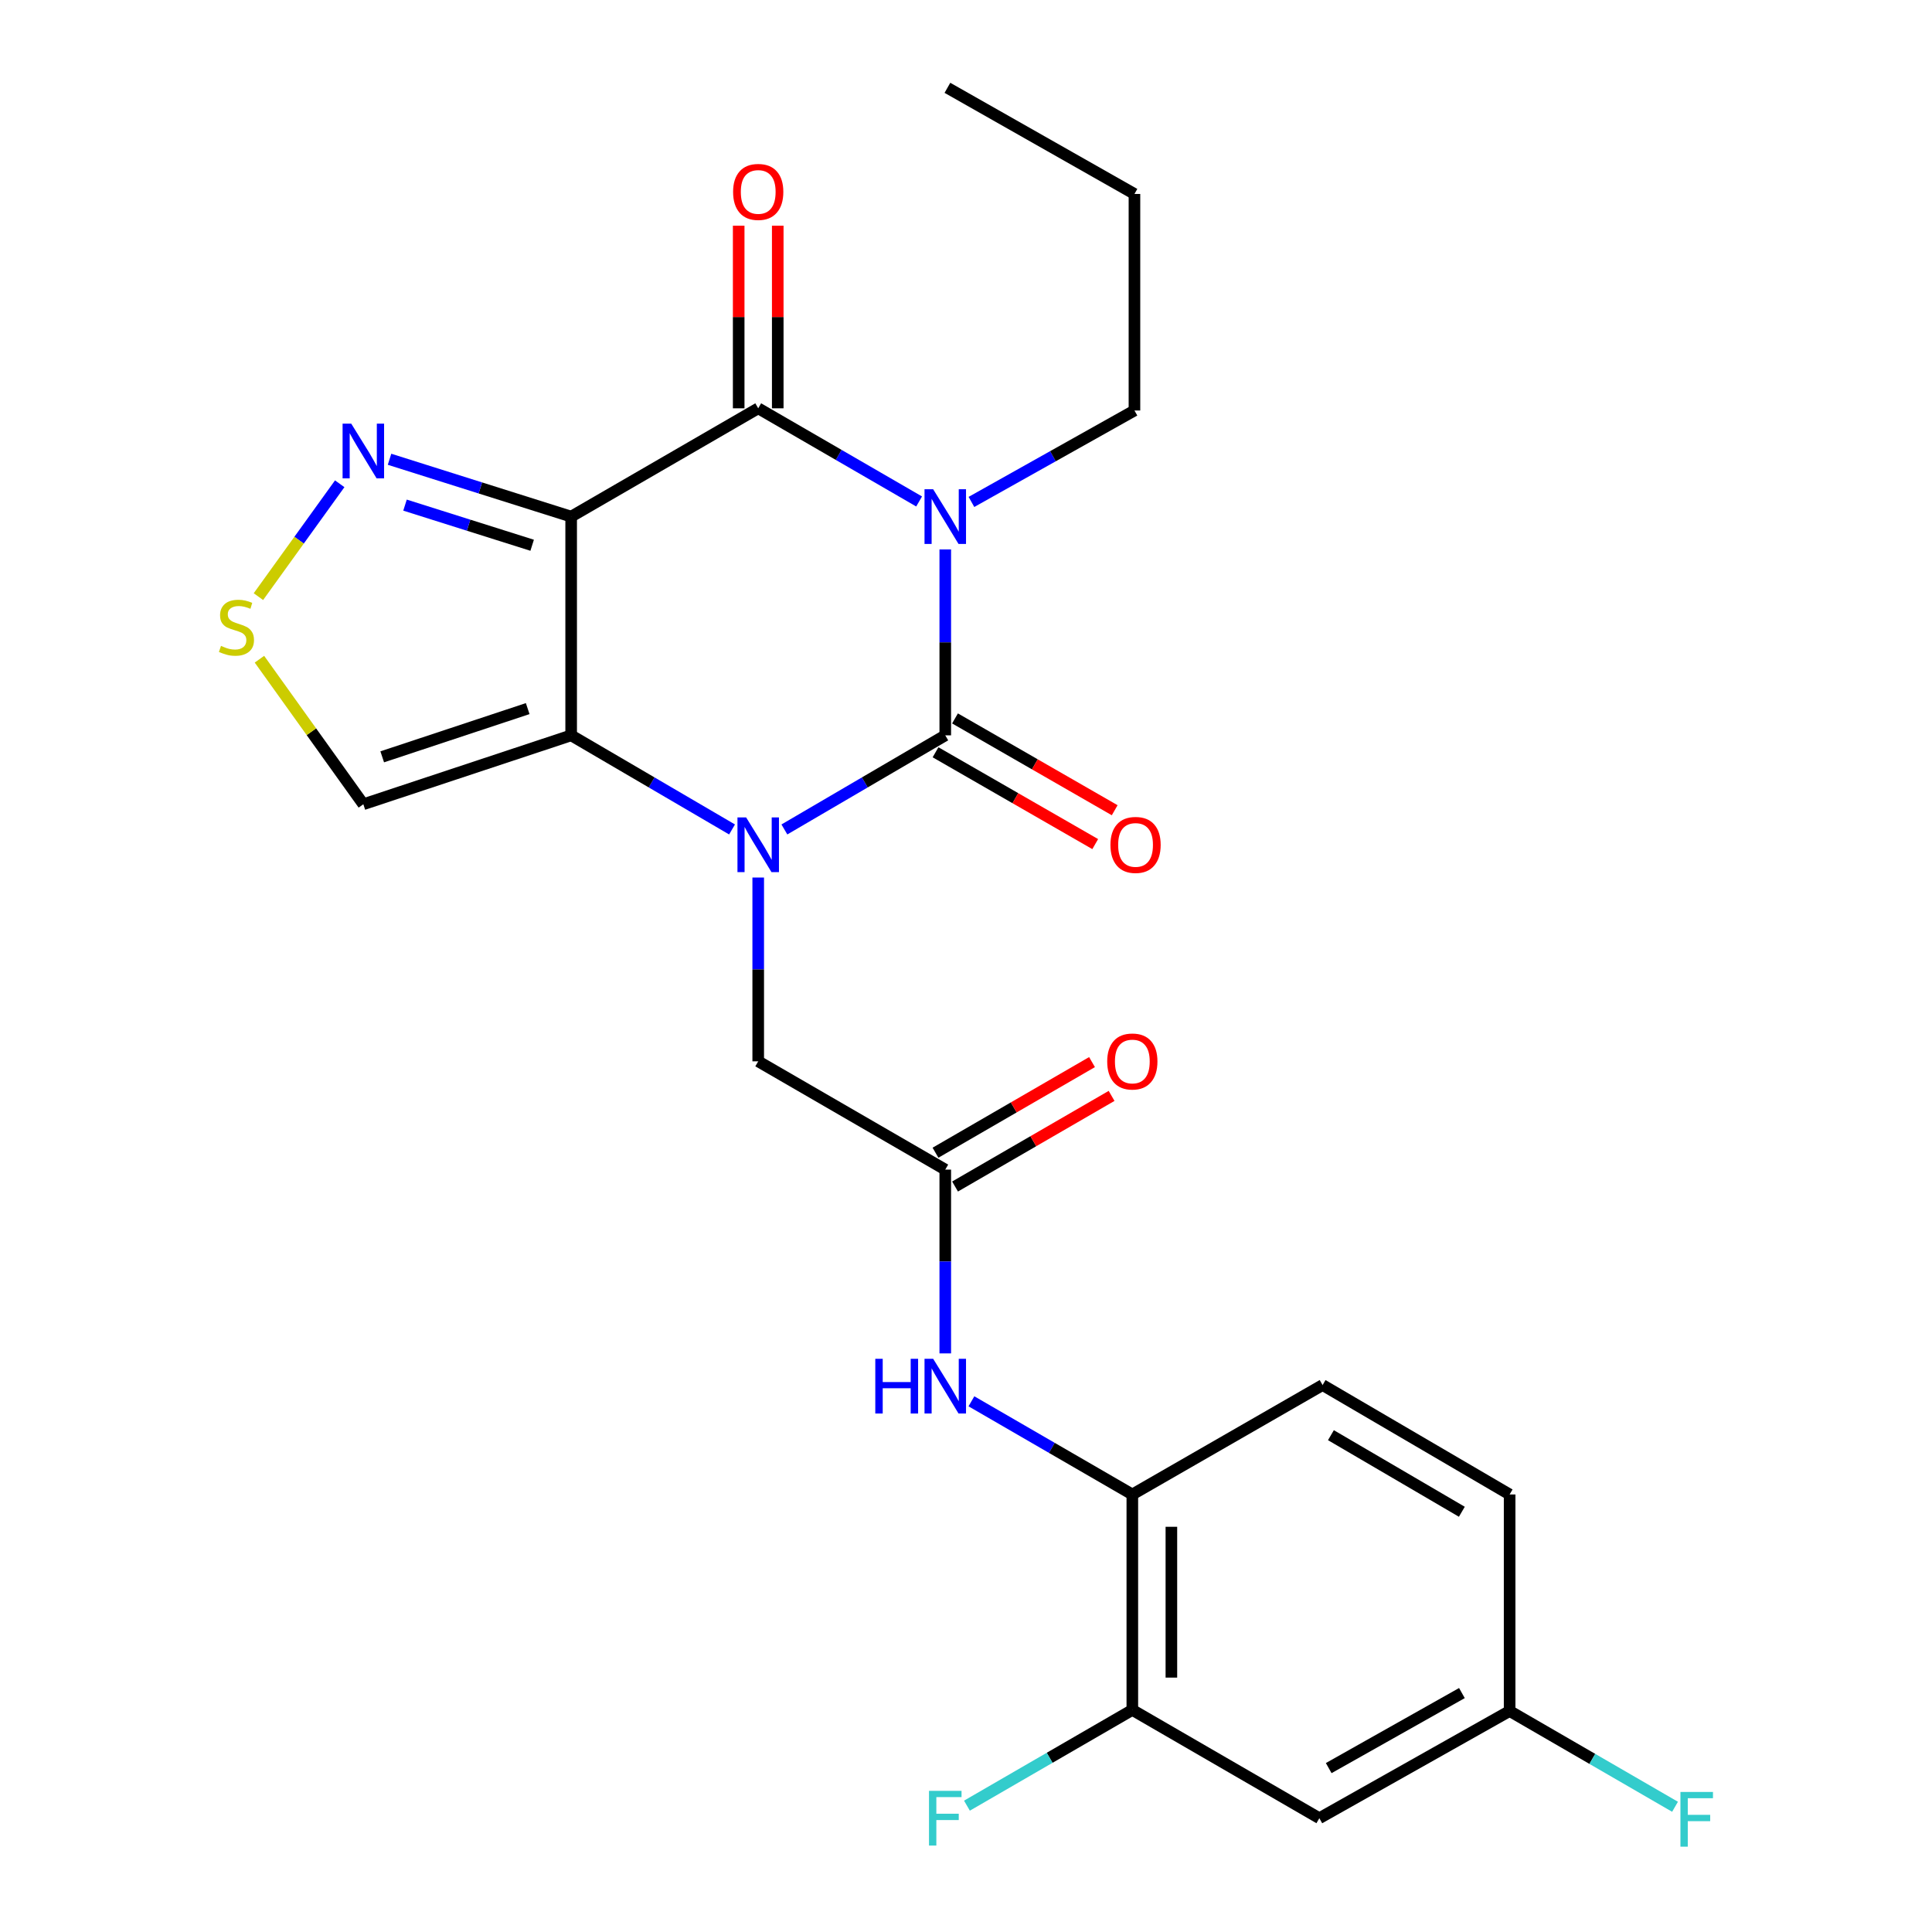 <?xml version='1.0' encoding='iso-8859-1'?>
<svg version='1.1' baseProfile='full'
              xmlns='http://www.w3.org/2000/svg'
                      xmlns:rdkit='http://www.rdkit.org/xml'
                      xmlns:xlink='http://www.w3.org/1999/xlink'
                  xml:space='preserve'
width='1000px' height='1000px' viewBox='0 0 1000 1000'>
<!-- END OF HEADER -->
<rect style='opacity:1.0;fill:#FFFFFF;stroke:none' width='1000' height='1000' x='0' y='0'> </rect>
<path class='bond-1' d='M 489.27,284.389 L 489.27,332.502' style='fill:none;fill-rule:evenodd;stroke:#0000FF;stroke-width:6px;stroke-linecap:butt;stroke-linejoin:miter;stroke-opacity:1' />
<path class='bond-1' d='M 489.27,332.502 L 489.27,380.616' style='fill:none;fill-rule:evenodd;stroke:#000000;stroke-width:6px;stroke-linecap:butt;stroke-linejoin:miter;stroke-opacity:1' />
<path class='bond-4' d='M 475.733,259.56 L 434.092,235.45' style='fill:none;fill-rule:evenodd;stroke:#0000FF;stroke-width:6px;stroke-linecap:butt;stroke-linejoin:miter;stroke-opacity:1' />
<path class='bond-4' d='M 434.092,235.45 L 392.451,211.339' style='fill:none;fill-rule:evenodd;stroke:#000000;stroke-width:6px;stroke-linecap:butt;stroke-linejoin:miter;stroke-opacity:1' />
<path class='bond-17' d='M 502.817,259.8 L 545.004,236.137' style='fill:none;fill-rule:evenodd;stroke:#0000FF;stroke-width:6px;stroke-linecap:butt;stroke-linejoin:miter;stroke-opacity:1' />
<path class='bond-17' d='M 545.004,236.137 L 587.19,212.474' style='fill:none;fill-rule:evenodd;stroke:#000000;stroke-width:6px;stroke-linecap:butt;stroke-linejoin:miter;stroke-opacity:1' />
<path class='bond-0' d='M 405.995,429.326 L 447.632,404.971' style='fill:none;fill-rule:evenodd;stroke:#0000FF;stroke-width:6px;stroke-linecap:butt;stroke-linejoin:miter;stroke-opacity:1' />
<path class='bond-0' d='M 447.632,404.971 L 489.27,380.616' style='fill:none;fill-rule:evenodd;stroke:#000000;stroke-width:6px;stroke-linecap:butt;stroke-linejoin:miter;stroke-opacity:1' />
<path class='bond-9' d='M 392.451,454.21 L 392.451,501.777' style='fill:none;fill-rule:evenodd;stroke:#0000FF;stroke-width:6px;stroke-linecap:butt;stroke-linejoin:miter;stroke-opacity:1' />
<path class='bond-9' d='M 392.451,501.777 L 392.451,549.343' style='fill:none;fill-rule:evenodd;stroke:#000000;stroke-width:6px;stroke-linecap:butt;stroke-linejoin:miter;stroke-opacity:1' />
<path class='bond-25' d='M 378.906,429.326 L 337.269,404.971' style='fill:none;fill-rule:evenodd;stroke:#0000FF;stroke-width:6px;stroke-linecap:butt;stroke-linejoin:miter;stroke-opacity:1' />
<path class='bond-25' d='M 337.269,404.971 L 295.631,380.616' style='fill:none;fill-rule:evenodd;stroke:#000000;stroke-width:6px;stroke-linecap:butt;stroke-linejoin:miter;stroke-opacity:1' />
<path class='bond-13' d='M 484.231,389.38 L 525.558,413.142' style='fill:none;fill-rule:evenodd;stroke:#000000;stroke-width:6px;stroke-linecap:butt;stroke-linejoin:miter;stroke-opacity:1' />
<path class='bond-13' d='M 525.558,413.142 L 566.884,436.903' style='fill:none;fill-rule:evenodd;stroke:#FF0000;stroke-width:6px;stroke-linecap:butt;stroke-linejoin:miter;stroke-opacity:1' />
<path class='bond-13' d='M 494.309,371.853 L 535.635,395.615' style='fill:none;fill-rule:evenodd;stroke:#000000;stroke-width:6px;stroke-linecap:butt;stroke-linejoin:miter;stroke-opacity:1' />
<path class='bond-13' d='M 535.635,395.615 L 576.962,419.377' style='fill:none;fill-rule:evenodd;stroke:#FF0000;stroke-width:6px;stroke-linecap:butt;stroke-linejoin:miter;stroke-opacity:1' />
<path class='bond-2' d='M 295.631,267.398 L 392.451,211.339' style='fill:none;fill-rule:evenodd;stroke:#000000;stroke-width:6px;stroke-linecap:butt;stroke-linejoin:miter;stroke-opacity:1' />
<path class='bond-3' d='M 295.631,267.398 L 295.631,380.616' style='fill:none;fill-rule:evenodd;stroke:#000000;stroke-width:6px;stroke-linecap:butt;stroke-linejoin:miter;stroke-opacity:1' />
<path class='bond-5' d='M 295.631,267.398 L 248.627,252.556' style='fill:none;fill-rule:evenodd;stroke:#000000;stroke-width:6px;stroke-linecap:butt;stroke-linejoin:miter;stroke-opacity:1' />
<path class='bond-5' d='M 248.627,252.556 L 201.623,237.714' style='fill:none;fill-rule:evenodd;stroke:#0000FF;stroke-width:6px;stroke-linecap:butt;stroke-linejoin:miter;stroke-opacity:1' />
<path class='bond-5' d='M 275.442,282.225 L 242.539,271.836' style='fill:none;fill-rule:evenodd;stroke:#000000;stroke-width:6px;stroke-linecap:butt;stroke-linejoin:miter;stroke-opacity:1' />
<path class='bond-5' d='M 242.539,271.836 L 209.636,261.446' style='fill:none;fill-rule:evenodd;stroke:#0000FF;stroke-width:6px;stroke-linecap:butt;stroke-linejoin:miter;stroke-opacity:1' />
<path class='bond-6' d='M 295.631,380.616 L 188.063,416.278' style='fill:none;fill-rule:evenodd;stroke:#000000;stroke-width:6px;stroke-linecap:butt;stroke-linejoin:miter;stroke-opacity:1' />
<path class='bond-6' d='M 273.134,366.775 L 197.836,391.738' style='fill:none;fill-rule:evenodd;stroke:#000000;stroke-width:6px;stroke-linecap:butt;stroke-linejoin:miter;stroke-opacity:1' />
<path class='bond-15' d='M 402.559,211.339 L 402.559,164.079' style='fill:none;fill-rule:evenodd;stroke:#000000;stroke-width:6px;stroke-linecap:butt;stroke-linejoin:miter;stroke-opacity:1' />
<path class='bond-15' d='M 402.559,164.079 L 402.559,116.818' style='fill:none;fill-rule:evenodd;stroke:#FF0000;stroke-width:6px;stroke-linecap:butt;stroke-linejoin:miter;stroke-opacity:1' />
<path class='bond-15' d='M 382.342,211.339 L 382.342,164.079' style='fill:none;fill-rule:evenodd;stroke:#000000;stroke-width:6px;stroke-linecap:butt;stroke-linejoin:miter;stroke-opacity:1' />
<path class='bond-15' d='M 382.342,164.079 L 382.342,116.818' style='fill:none;fill-rule:evenodd;stroke:#FF0000;stroke-width:6px;stroke-linecap:butt;stroke-linejoin:miter;stroke-opacity:1' />
<path class='bond-7' d='M 175.838,250.401 L 154.797,279.608' style='fill:none;fill-rule:evenodd;stroke:#0000FF;stroke-width:6px;stroke-linecap:butt;stroke-linejoin:miter;stroke-opacity:1' />
<path class='bond-7' d='M 154.797,279.608 L 133.755,308.815' style='fill:none;fill-rule:evenodd;stroke:#CCCC00;stroke-width:6px;stroke-linecap:butt;stroke-linejoin:miter;stroke-opacity:1' />
<path class='bond-26' d='M 188.063,416.278 L 161.176,378.741' style='fill:none;fill-rule:evenodd;stroke:#000000;stroke-width:6px;stroke-linecap:butt;stroke-linejoin:miter;stroke-opacity:1' />
<path class='bond-26' d='M 161.176,378.741 L 134.289,341.204' style='fill:none;fill-rule:evenodd;stroke:#CCCC00;stroke-width:6px;stroke-linecap:butt;stroke-linejoin:miter;stroke-opacity:1' />
<path class='bond-8' d='M 489.27,605.39 L 392.451,549.343' style='fill:none;fill-rule:evenodd;stroke:#000000;stroke-width:6px;stroke-linecap:butt;stroke-linejoin:miter;stroke-opacity:1' />
<path class='bond-10' d='M 489.27,605.39 L 489.27,652.951' style='fill:none;fill-rule:evenodd;stroke:#000000;stroke-width:6px;stroke-linecap:butt;stroke-linejoin:miter;stroke-opacity:1' />
<path class='bond-10' d='M 489.27,652.951 L 489.27,700.512' style='fill:none;fill-rule:evenodd;stroke:#0000FF;stroke-width:6px;stroke-linecap:butt;stroke-linejoin:miter;stroke-opacity:1' />
<path class='bond-16' d='M 494.335,614.139 L 534.846,590.687' style='fill:none;fill-rule:evenodd;stroke:#000000;stroke-width:6px;stroke-linecap:butt;stroke-linejoin:miter;stroke-opacity:1' />
<path class='bond-16' d='M 534.846,590.687 L 575.357,567.236' style='fill:none;fill-rule:evenodd;stroke:#FF0000;stroke-width:6px;stroke-linecap:butt;stroke-linejoin:miter;stroke-opacity:1' />
<path class='bond-16' d='M 484.206,596.642 L 524.717,573.19' style='fill:none;fill-rule:evenodd;stroke:#000000;stroke-width:6px;stroke-linecap:butt;stroke-linejoin:miter;stroke-opacity:1' />
<path class='bond-16' d='M 524.717,573.19 L 565.228,549.739' style='fill:none;fill-rule:evenodd;stroke:#FF0000;stroke-width:6px;stroke-linecap:butt;stroke-linejoin:miter;stroke-opacity:1' />
<path class='bond-11' d='M 502.807,725.312 L 544.448,749.422' style='fill:none;fill-rule:evenodd;stroke:#0000FF;stroke-width:6px;stroke-linecap:butt;stroke-linejoin:miter;stroke-opacity:1' />
<path class='bond-11' d='M 544.448,749.422 L 586.09,773.533' style='fill:none;fill-rule:evenodd;stroke:#000000;stroke-width:6px;stroke-linecap:butt;stroke-linejoin:miter;stroke-opacity:1' />
<path class='bond-12' d='M 586.09,773.533 L 586.09,885.055' style='fill:none;fill-rule:evenodd;stroke:#000000;stroke-width:6px;stroke-linecap:butt;stroke-linejoin:miter;stroke-opacity:1' />
<path class='bond-12' d='M 606.307,790.261 L 606.307,868.327' style='fill:none;fill-rule:evenodd;stroke:#000000;stroke-width:6px;stroke-linecap:butt;stroke-linejoin:miter;stroke-opacity:1' />
<path class='bond-18' d='M 586.09,773.533 L 684.572,716.901' style='fill:none;fill-rule:evenodd;stroke:#000000;stroke-width:6px;stroke-linecap:butt;stroke-linejoin:miter;stroke-opacity:1' />
<path class='bond-14' d='M 586.09,885.055 L 682.887,941.102' style='fill:none;fill-rule:evenodd;stroke:#000000;stroke-width:6px;stroke-linecap:butt;stroke-linejoin:miter;stroke-opacity:1' />
<path class='bond-20' d='M 586.09,885.055 L 543.288,909.832' style='fill:none;fill-rule:evenodd;stroke:#000000;stroke-width:6px;stroke-linecap:butt;stroke-linejoin:miter;stroke-opacity:1' />
<path class='bond-20' d='M 543.288,909.832 L 500.487,934.609' style='fill:none;fill-rule:evenodd;stroke:#33CCCC;stroke-width:6px;stroke-linecap:butt;stroke-linejoin:miter;stroke-opacity:1' />
<path class='bond-27' d='M 682.887,941.102 L 781.38,885.617' style='fill:none;fill-rule:evenodd;stroke:#000000;stroke-width:6px;stroke-linecap:butt;stroke-linejoin:miter;stroke-opacity:1' />
<path class='bond-27' d='M 687.737,915.165 L 756.683,876.325' style='fill:none;fill-rule:evenodd;stroke:#000000;stroke-width:6px;stroke-linecap:butt;stroke-linejoin:miter;stroke-opacity:1' />
<path class='bond-23' d='M 587.19,212.474 L 587.19,100.39' style='fill:none;fill-rule:evenodd;stroke:#000000;stroke-width:6px;stroke-linecap:butt;stroke-linejoin:miter;stroke-opacity:1' />
<path class='bond-21' d='M 684.572,716.901 L 781.38,773.533' style='fill:none;fill-rule:evenodd;stroke:#000000;stroke-width:6px;stroke-linecap:butt;stroke-linejoin:miter;stroke-opacity:1' />
<path class='bond-21' d='M 688.884,742.847 L 756.65,782.489' style='fill:none;fill-rule:evenodd;stroke:#000000;stroke-width:6px;stroke-linecap:butt;stroke-linejoin:miter;stroke-opacity:1' />
<path class='bond-19' d='M 781.38,885.617 L 781.38,773.533' style='fill:none;fill-rule:evenodd;stroke:#000000;stroke-width:6px;stroke-linecap:butt;stroke-linejoin:miter;stroke-opacity:1' />
<path class='bond-22' d='M 781.38,885.617 L 824.187,910.399' style='fill:none;fill-rule:evenodd;stroke:#000000;stroke-width:6px;stroke-linecap:butt;stroke-linejoin:miter;stroke-opacity:1' />
<path class='bond-22' d='M 824.187,910.399 L 866.993,935.181' style='fill:none;fill-rule:evenodd;stroke:#33CCCC;stroke-width:6px;stroke-linecap:butt;stroke-linejoin:miter;stroke-opacity:1' />
<path class='bond-24' d='M 587.19,100.39 L 490.382,45.455' style='fill:none;fill-rule:evenodd;stroke:#000000;stroke-width:6px;stroke-linecap:butt;stroke-linejoin:miter;stroke-opacity:1' />
<path  class='atom-0' d='M 483.01 253.238
L 492.29 268.238
Q 493.21 269.718, 494.69 272.398
Q 496.17 275.078, 496.25 275.238
L 496.25 253.238
L 500.01 253.238
L 500.01 281.558
L 496.13 281.558
L 486.17 265.158
Q 485.01 263.238, 483.77 261.038
Q 482.57 258.838, 482.21 258.158
L 482.21 281.558
L 478.53 281.558
L 478.53 253.238
L 483.01 253.238
' fill='#0000FF'/>
<path  class='atom-1' d='M 386.191 423.088
L 395.471 438.088
Q 396.391 439.568, 397.871 442.248
Q 399.351 444.928, 399.431 445.088
L 399.431 423.088
L 403.191 423.088
L 403.191 451.408
L 399.311 451.408
L 389.351 435.008
Q 388.191 433.088, 386.951 430.888
Q 385.751 428.688, 385.391 428.008
L 385.391 451.408
L 381.711 451.408
L 381.711 423.088
L 386.191 423.088
' fill='#0000FF'/>
<path  class='atom-6' d='M 181.803 219.273
L 191.083 234.273
Q 192.003 235.753, 193.483 238.433
Q 194.963 241.113, 195.043 241.273
L 195.043 219.273
L 198.803 219.273
L 198.803 247.593
L 194.923 247.593
L 184.963 231.193
Q 183.803 229.273, 182.563 227.073
Q 181.363 224.873, 181.003 224.193
L 181.003 247.593
L 177.323 247.593
L 177.323 219.273
L 181.803 219.273
' fill='#0000FF'/>
<path  class='atom-8' d='M 114.389 334.311
Q 114.709 334.431, 116.029 334.991
Q 117.349 335.551, 118.789 335.911
Q 120.269 336.231, 121.709 336.231
Q 124.389 336.231, 125.949 334.951
Q 127.509 333.631, 127.509 331.351
Q 127.509 329.791, 126.709 328.831
Q 125.949 327.871, 124.749 327.351
Q 123.549 326.831, 121.549 326.231
Q 119.029 325.471, 117.509 324.751
Q 116.029 324.031, 114.949 322.511
Q 113.909 320.991, 113.909 318.431
Q 113.909 314.871, 116.309 312.671
Q 118.749 310.471, 123.549 310.471
Q 126.829 310.471, 130.549 312.031
L 129.629 315.111
Q 126.229 313.711, 123.669 313.711
Q 120.909 313.711, 119.389 314.871
Q 117.869 315.991, 117.909 317.951
Q 117.909 319.471, 118.669 320.391
Q 119.469 321.311, 120.589 321.831
Q 121.749 322.351, 123.669 322.951
Q 126.229 323.751, 127.749 324.551
Q 129.269 325.351, 130.349 326.991
Q 131.469 328.591, 131.469 331.351
Q 131.469 335.271, 128.829 337.391
Q 126.229 339.471, 121.869 339.471
Q 119.349 339.471, 117.429 338.911
Q 115.549 338.391, 113.309 337.471
L 114.389 334.311
' fill='#CCCC00'/>
<path  class='atom-11' d='M 453.05 703.314
L 456.89 703.314
L 456.89 715.354
L 471.37 715.354
L 471.37 703.314
L 475.21 703.314
L 475.21 731.634
L 471.37 731.634
L 471.37 718.554
L 456.89 718.554
L 456.89 731.634
L 453.05 731.634
L 453.05 703.314
' fill='#0000FF'/>
<path  class='atom-11' d='M 483.01 703.314
L 492.29 718.314
Q 493.21 719.794, 494.69 722.474
Q 496.17 725.154, 496.25 725.314
L 496.25 703.314
L 500.01 703.314
L 500.01 731.634
L 496.13 731.634
L 486.17 715.234
Q 485.01 713.314, 483.77 711.114
Q 482.57 708.914, 482.21 708.234
L 482.21 731.634
L 478.53 731.634
L 478.53 703.314
L 483.01 703.314
' fill='#0000FF'/>
<path  class='atom-14' d='M 574.763 437.328
Q 574.763 430.528, 578.123 426.728
Q 581.483 422.928, 587.763 422.928
Q 594.043 422.928, 597.403 426.728
Q 600.763 430.528, 600.763 437.328
Q 600.763 444.208, 597.363 448.128
Q 593.963 452.008, 587.763 452.008
Q 581.523 452.008, 578.123 448.128
Q 574.763 444.248, 574.763 437.328
M 587.763 448.808
Q 592.083 448.808, 594.403 445.928
Q 596.763 443.008, 596.763 437.328
Q 596.763 431.768, 594.403 428.968
Q 592.083 426.128, 587.763 426.128
Q 583.443 426.128, 581.083 428.928
Q 578.763 431.728, 578.763 437.328
Q 578.763 443.048, 581.083 445.928
Q 583.443 448.808, 587.763 448.808
' fill='#FF0000'/>
<path  class='atom-16' d='M 379.451 99.336
Q 379.451 92.536, 382.811 88.736
Q 386.171 84.936, 392.451 84.936
Q 398.731 84.936, 402.091 88.736
Q 405.451 92.536, 405.451 99.336
Q 405.451 106.216, 402.051 110.136
Q 398.651 114.016, 392.451 114.016
Q 386.211 114.016, 382.811 110.136
Q 379.451 106.256, 379.451 99.336
M 392.451 110.816
Q 396.771 110.816, 399.091 107.936
Q 401.451 105.016, 401.451 99.336
Q 401.451 93.776, 399.091 90.976
Q 396.771 88.136, 392.451 88.136
Q 388.131 88.136, 385.771 90.936
Q 383.451 93.736, 383.451 99.336
Q 383.451 105.056, 385.771 107.936
Q 388.131 110.816, 392.451 110.816
' fill='#FF0000'/>
<path  class='atom-17' d='M 573.09 549.423
Q 573.09 542.623, 576.45 538.823
Q 579.81 535.023, 586.09 535.023
Q 592.37 535.023, 595.73 538.823
Q 599.09 542.623, 599.09 549.423
Q 599.09 556.303, 595.69 560.223
Q 592.29 564.103, 586.09 564.103
Q 579.85 564.103, 576.45 560.223
Q 573.09 556.343, 573.09 549.423
M 586.09 560.903
Q 590.41 560.903, 592.73 558.023
Q 595.09 555.103, 595.09 549.423
Q 595.09 543.863, 592.73 541.063
Q 590.41 538.223, 586.09 538.223
Q 581.77 538.223, 579.41 541.023
Q 577.09 543.823, 577.09 549.423
Q 577.09 555.143, 579.41 558.023
Q 581.77 560.903, 586.09 560.903
' fill='#FF0000'/>
<path  class='atom-21' d='M 480.85 926.942
L 497.69 926.942
L 497.69 930.182
L 484.65 930.182
L 484.65 938.782
L 496.25 938.782
L 496.25 942.062
L 484.65 942.062
L 484.65 955.262
L 480.85 955.262
L 480.85 926.942
' fill='#33CCCC'/>
<path  class='atom-23' d='M 869.791 927.515
L 886.631 927.515
L 886.631 930.755
L 873.591 930.755
L 873.591 939.355
L 885.191 939.355
L 885.191 942.635
L 873.591 942.635
L 873.591 955.835
L 869.791 955.835
L 869.791 927.515
' fill='#33CCCC'/>
</svg>
